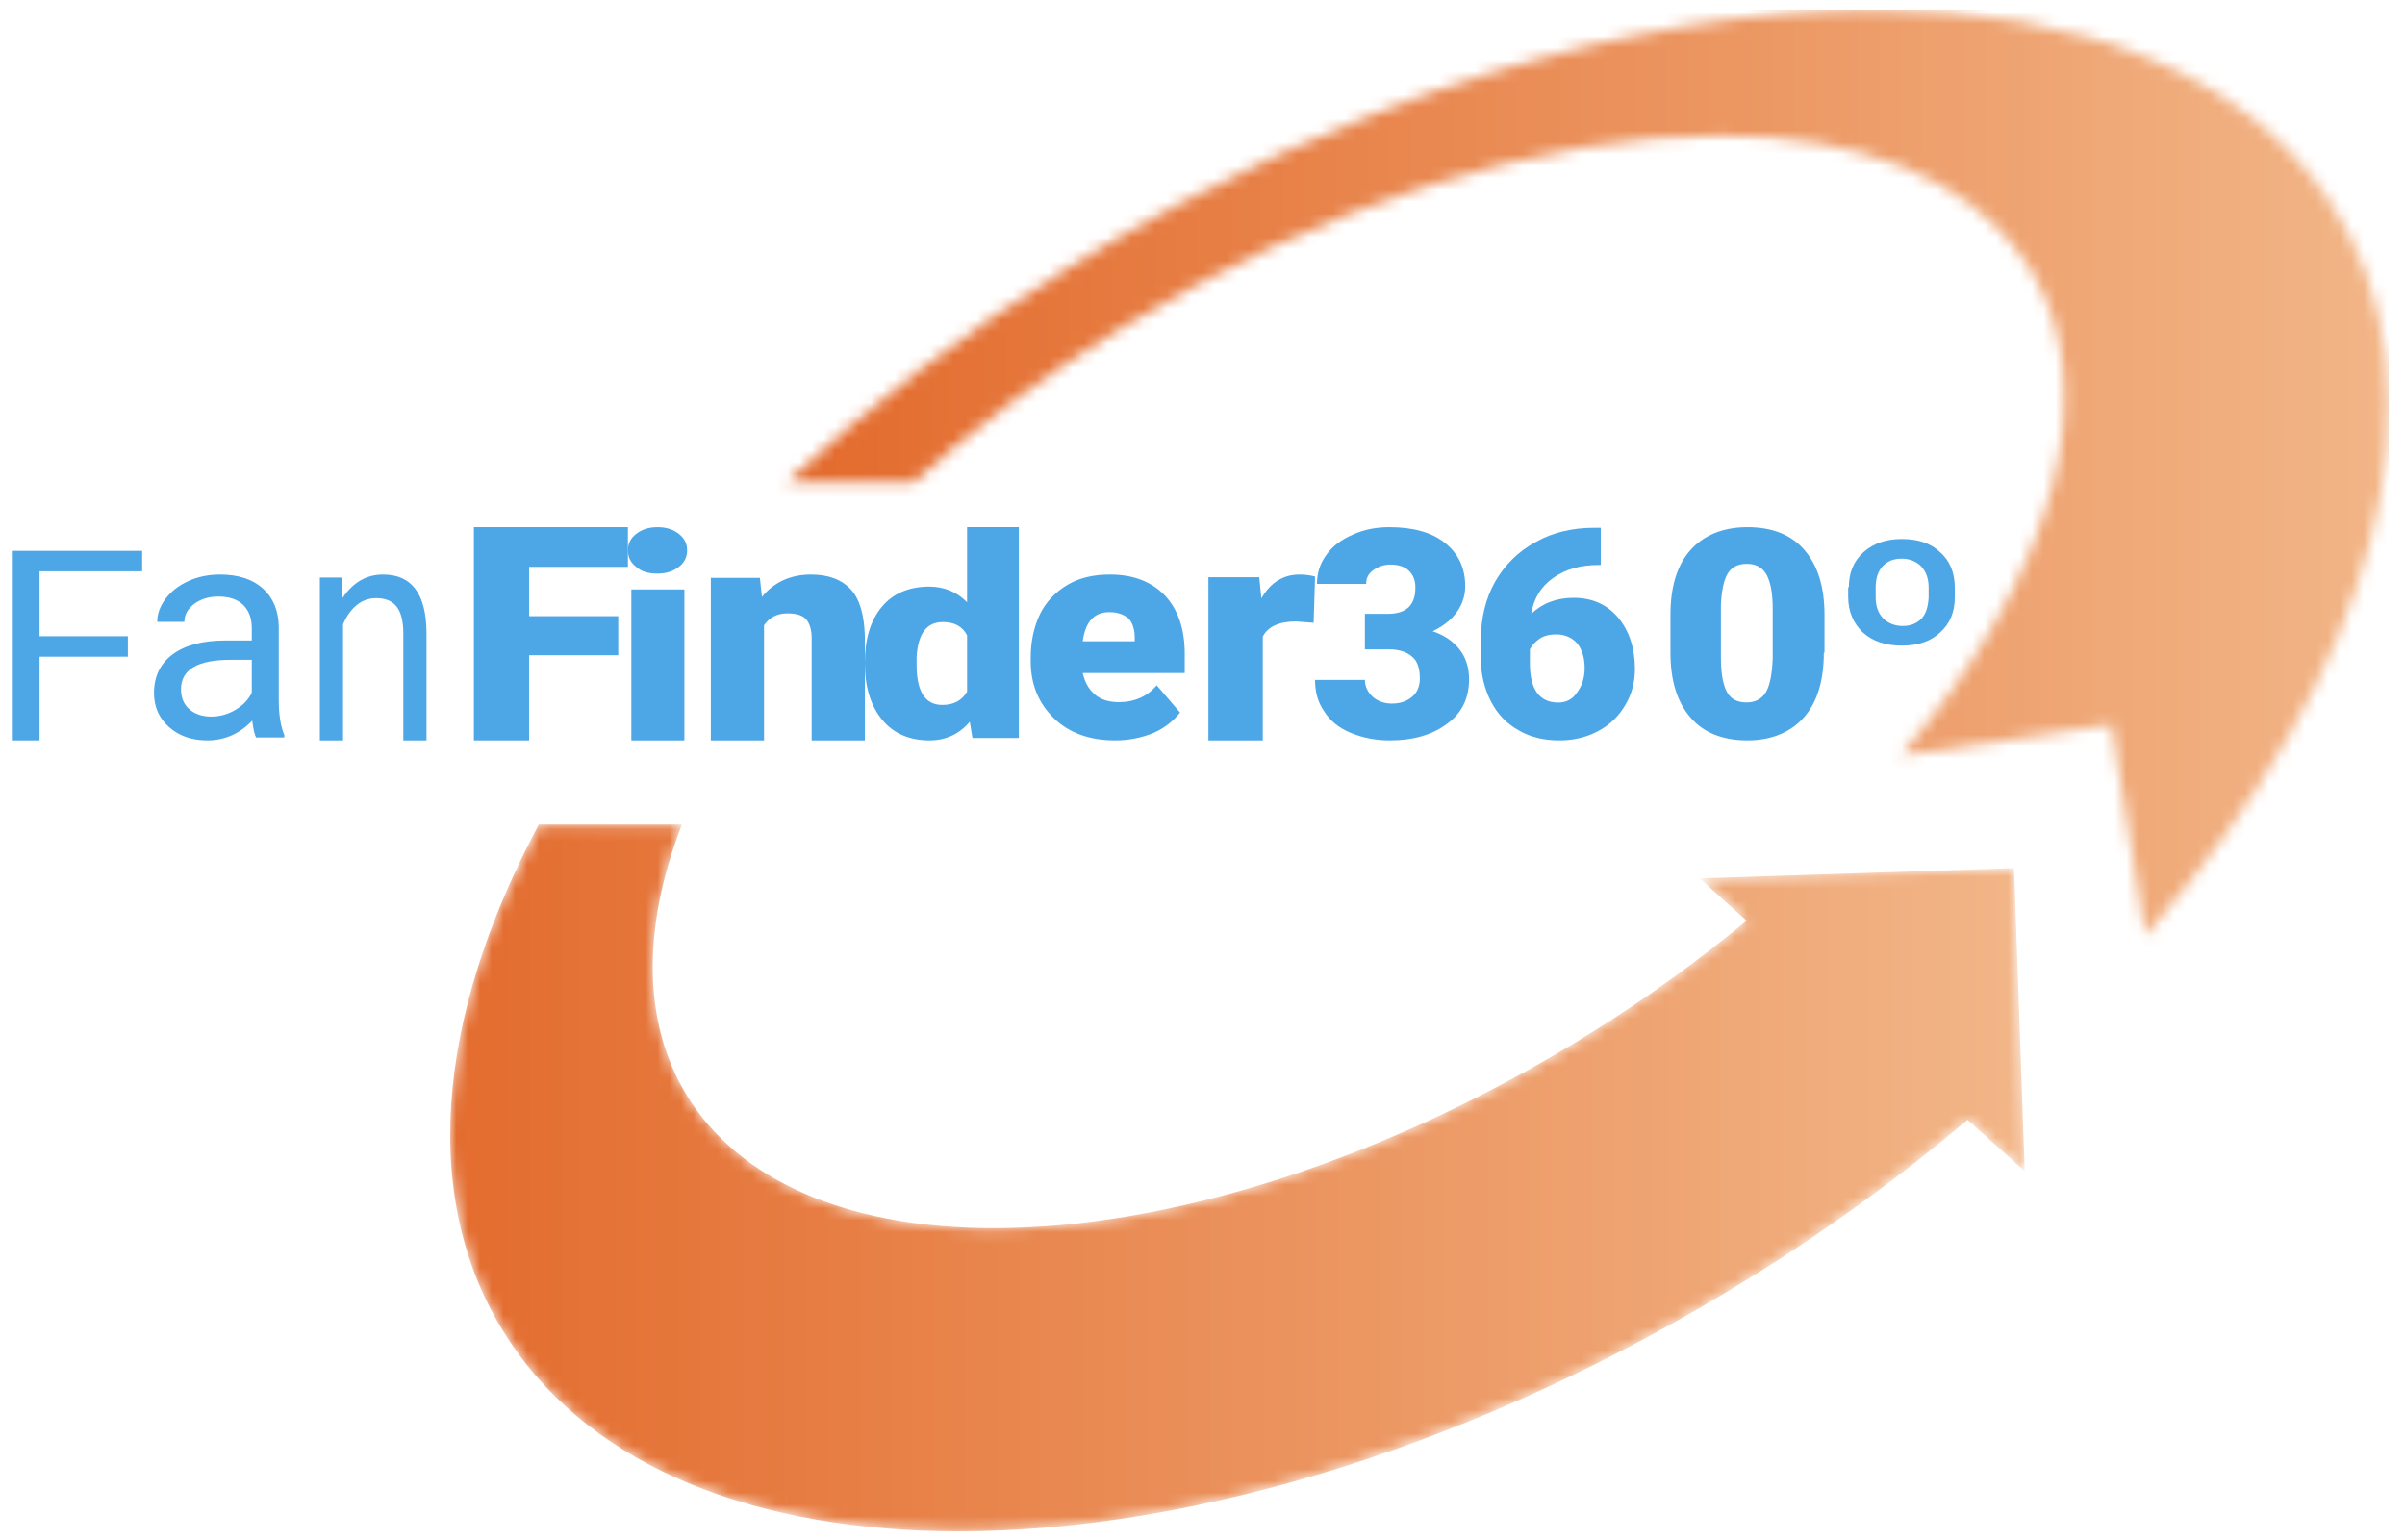<?xml version="1.0" encoding="UTF-8"?>
<svg width="203px" height="130px" viewBox="0 0 203 130" version="1.1" xmlns="http://www.w3.org/2000/svg" xmlns:xlink="http://www.w3.org/1999/xlink">
    <title>FanFinder360º_FullColor</title>
    <defs>
        <path d="M5.095,43.833 C12.249,54.51 26.026,59.772 42.929,59.772 C62.852,59.772 87.068,52.466 109.959,38.213 C116.529,34.126 122.57,29.681 128.081,25.033 L132.903,29.375 L132.002,3.78 L105.455,4.649 L109.429,8.225 C105.402,11.546 101.004,14.764 96.235,17.727 C78.855,28.558 60.521,34.177 45.896,34.177 C34.398,34.177 25.178,30.703 20.409,23.653 C16.17,17.318 16.117,8.991 19.561,0.102 L7.48,0.102 C-1.21,16.348 -2.747,32.185 5.095,43.833" id="path-1"></path>
        <linearGradient x1="-4.86422566e-05%" y1="50%" x2="100%" y2="50%" id="linearGradient-3">
            <stop stop-color="#E36A2C" offset="0%"></stop>
            <stop stop-color="#F2B688" offset="100%"></stop>
        </linearGradient>
        <path d="M92.264,0.307 C109.344,0.307 123.265,5.571 130.494,16.253 C141.363,32.302 134.402,56.376 115.073,78.456 L115.073,78.456 L112.235,60.669 L94.459,63.276 C107.363,48.045 112.075,32.047 104.9,21.467 C100.081,14.413 90.764,10.938 79.146,10.938 C64.368,10.938 45.842,16.56 28.279,27.396 C21.908,31.331 16.125,35.676 11.092,40.225 L11.092,40.225 L0.383,40.225 C7.398,33.682 15.483,27.447 24.531,21.876 C47.662,7.616 72.131,0.307 92.264,0.307 Z" id="path-4"></path>
        <linearGradient x1="33.231%" y1="30.654%" x2="100%" y2="30.654%" id="linearGradient-6">
            <stop stop-color="#E36A2C" offset="0%"></stop>
            <stop stop-color="#F2B688" offset="100%"></stop>
        </linearGradient>
    </defs>
    <g id="Page-1" stroke="none" stroke-width="1" fill="none" fill-rule="evenodd">
        <g id="FF360º-LANDING-PAGE" transform="translate(-619, -491)">
            <g id="Group-2" transform="translate(319, 431)">
                <g id="Group-4" transform="translate(0, 60)">
                    <g id="FanFinder360º_FullColor" transform="translate(300.184, 0)">
                        <g id="Group-3" transform="translate(37.816, 69.5)">
                            <mask id="mask-2" fill="white">
                                <use xlink:href="#path-1"></use>
                            </mask>
                            <g id="Clip-2"></g>
                            <path d="M5.095,43.833 C12.249,54.51 26.026,59.772 42.929,59.772 C62.852,59.772 87.068,52.466 109.959,38.213 C116.529,34.126 122.57,29.681 128.081,25.033 L132.903,29.375 L132.002,3.78 L105.455,4.649 L109.429,8.225 C105.402,11.546 101.004,14.764 96.235,17.727 C78.855,28.558 60.521,34.177 45.896,34.177 C34.398,34.177 25.178,30.703 20.409,23.653 C16.17,17.318 16.117,8.991 19.561,0.102 L7.48,0.102 C-1.21,16.348 -2.747,32.185 5.095,43.833" id="Fill-1" fill="url(#linearGradient-3)" mask="url(#mask-2)"></path>
                        </g>
                        <g id="Group-6" transform="translate(65.816, 0.5)">
                            <mask id="mask-5" fill="white">
                                <use xlink:href="#path-4"></use>
                            </mask>
                            <g id="Clip-5"></g>
                            <polygon id="Fill-4" fill="url(#linearGradient-6)" mask="url(#mask-5)" points="-66.929 127.778 135.629 127.778 135.629 0.307 -66.929 0.307"></polygon>
                        </g>
                        <polyline id="Fill-7" fill="#4DA6E6" points="52.058 55.311 44.479 55.311 44.479 62.5 39.816 62.5 39.816 44.5 52.816 44.5 52.816 47.851 44.479 47.851 44.479 52.014 52 52.014 52 55.311 52.058 55.311"></polyline>
                        <path d="M53.106,62.5 L57.583,62.5 L57.583,49.761 L53.106,49.761 L53.106,62.5 Z M52.816,46.46 C52.816,45.893 53.048,45.428 53.513,45.067 C53.979,44.706 54.56,44.5 55.316,44.5 C56.072,44.5 56.653,44.706 57.118,45.067 C57.583,45.428 57.816,45.893 57.816,46.46 C57.816,47.027 57.583,47.491 57.118,47.852 C56.653,48.213 56.072,48.42 55.316,48.42 C54.56,48.42 53.979,48.265 53.513,47.852 C53.048,47.491 52.816,47.027 52.816,46.46 L52.816,46.46 Z" id="Fill-8" fill="#4DA6E6"></path>
                        <path d="M63.955,48.778 L64.13,50.389 C65.121,49.167 66.52,48.5 68.269,48.5 C69.784,48.5 70.892,48.944 71.65,49.778 C72.408,50.611 72.757,51.944 72.816,53.667 L72.816,62.5 L68.327,62.5 L68.327,53.833 C68.327,53.167 68.152,52.611 67.861,52.278 C67.569,51.944 67.044,51.778 66.287,51.778 C65.412,51.778 64.771,52.111 64.305,52.778 L64.305,62.5 L59.816,62.5 L59.816,48.778 L63.955,48.778" id="Fill-9" fill="#4DA6E6"></path>
                        <path d="M77.187,56.162 C77.187,58.393 77.925,59.508 79.344,59.508 C80.309,59.508 80.99,59.154 81.445,58.393 L81.445,53.627 C81.047,52.866 80.366,52.511 79.401,52.511 C78.038,52.511 77.301,53.475 77.187,55.452 L77.187,56.162 Z M72.816,55.959 C72.816,53.982 73.27,52.41 74.235,51.244 C75.2,50.077 76.563,49.52 78.266,49.52 C79.514,49.52 80.593,49.976 81.445,50.838 L81.445,44.5 L85.816,44.5 L85.816,62.297 L81.899,62.297 L81.672,60.928 C80.763,61.993 79.628,62.5 78.266,62.5 C76.619,62.5 75.257,61.942 74.292,60.776 C73.327,59.61 72.816,58.038 72.816,55.959 L72.816,55.959 Z" id="Fill-10" fill="#4DA6E6"></path>
                        <path d="M93.456,51.672 C92.162,51.672 91.431,52.492 91.205,54.133 L95.595,54.133 L95.595,53.805 C95.595,53.148 95.426,52.602 95.089,52.219 C94.695,51.891 94.188,51.672 93.456,51.672 Z M93.963,62.5 C91.824,62.5 90.08,61.898 88.785,60.641 C87.491,59.383 86.816,57.797 86.816,55.828 L86.816,55.5 C86.816,54.133 87.097,52.875 87.604,51.836 C88.11,50.797 88.898,49.977 89.911,49.375 C90.924,48.773 92.106,48.5 93.513,48.5 C95.482,48.5 97.002,49.102 98.127,50.25 C99.253,51.453 99.816,53.094 99.816,55.172 L99.816,56.812 L91.205,56.812 C91.374,57.578 91.712,58.18 92.218,58.617 C92.725,59.055 93.4,59.273 94.244,59.273 C95.595,59.273 96.664,58.781 97.452,57.852 L99.422,60.148 C98.859,60.859 98.127,61.461 97.114,61.898 C96.158,62.281 95.089,62.5 93.963,62.5 L93.963,62.5 Z" id="Fill-11" fill="#4DA6E6"></path>
                        <path d="M110.697,52.572 L109.207,52.46 C107.776,52.46 106.822,52.906 106.405,53.743 L106.405,62.5 L101.816,62.5 L101.816,48.723 L106.107,48.723 L106.286,50.508 C107.061,49.169 108.134,48.5 109.505,48.5 C109.981,48.5 110.399,48.556 110.816,48.667 L110.697,52.572" id="Fill-12" fill="#4DA6E6"></path>
                        <path d="M115.023,51.816 L116.965,51.816 C118.529,51.816 119.285,51.079 119.285,49.605 C119.285,49.026 119.123,48.553 118.745,48.184 C118.368,47.816 117.828,47.658 117.181,47.658 C116.642,47.658 116.156,47.816 115.725,48.132 C115.293,48.447 115.131,48.816 115.131,49.289 L110.978,49.289 C110.978,48.342 111.247,47.553 111.787,46.816 C112.326,46.079 113.027,45.553 113.998,45.132 C114.915,44.711 115.94,44.5 117.073,44.5 C119.069,44.5 120.633,44.921 121.766,45.816 C122.899,46.711 123.492,47.921 123.492,49.5 C123.492,50.237 123.276,50.974 122.791,51.658 C122.305,52.342 121.604,52.868 120.741,53.289 C121.712,53.605 122.467,54.132 123.007,54.816 C123.546,55.5 123.816,56.342 123.816,57.342 C123.816,58.921 123.222,60.184 121.982,61.079 C120.741,62.026 119.123,62.5 117.127,62.5 C115.94,62.5 114.861,62.289 113.837,61.868 C112.812,61.447 112.056,60.816 111.571,60.026 C111.032,59.237 110.816,58.395 110.816,57.395 L115.023,57.395 C115.023,57.921 115.239,58.395 115.671,58.816 C116.102,59.184 116.642,59.395 117.289,59.395 C118.044,59.395 118.583,59.184 119.015,58.816 C119.446,58.447 119.662,57.921 119.662,57.289 C119.662,56.395 119.446,55.763 118.961,55.395 C118.529,55.026 117.882,54.816 117.073,54.816 L115.023,54.816 L115.023,51.816" id="Fill-13" fill="#4DA6E6"></path>
                        <path d="M131.18,53.552 C130.636,53.552 130.146,53.657 129.766,53.919 C129.385,54.18 129.113,54.494 128.95,54.808 L128.95,56.012 C128.95,58.209 129.766,59.308 131.343,59.308 C131.996,59.308 132.54,59.047 132.92,58.471 C133.356,57.895 133.573,57.215 133.573,56.378 C133.573,55.541 133.356,54.808 132.92,54.285 C132.485,53.814 131.887,53.552 131.18,53.552 Z M134.933,44.5 L134.933,47.692 L134.77,47.692 C133.192,47.692 131.941,48.058 130.908,48.791 C129.874,49.523 129.276,50.517 129.058,51.826 C129.983,50.936 131.18,50.465 132.648,50.465 C134.226,50.465 135.477,51.041 136.402,52.14 C137.326,53.238 137.816,54.703 137.816,56.483 C137.816,57.581 137.544,58.628 137,59.517 C136.456,60.459 135.694,61.192 134.715,61.715 C133.736,62.238 132.648,62.5 131.452,62.5 C130.146,62.5 129.004,62.238 128.025,61.663 C126.992,61.087 126.23,60.302 125.686,59.256 C125.142,58.209 124.816,57.006 124.816,55.645 L124.816,53.971 C124.816,52.192 125.197,50.57 126.012,49.105 C126.828,47.692 127.971,46.541 129.439,45.756 C130.908,44.919 132.594,44.552 134.389,44.552 L134.933,44.552 L134.933,44.5 L134.933,44.5 Z" id="Fill-14" fill="#4DA6E6"></path>
                        <path d="M149.445,51.375 C149.445,50.115 149.277,49.171 148.941,48.541 C148.605,47.911 148.044,47.596 147.26,47.596 C146.531,47.596 145.971,47.859 145.635,48.436 C145.299,49.013 145.13,49.905 145.074,51.06 L145.074,55.52 C145.074,56.832 145.243,57.777 145.579,58.407 C145.915,59.036 146.475,59.299 147.26,59.299 C147.988,59.299 148.549,58.984 148.885,58.407 C149.221,57.829 149.389,56.885 149.445,55.625 L149.445,51.375 Z M153.76,55.101 C153.76,57.462 153.199,59.299 152.079,60.558 C150.958,61.818 149.333,62.5 147.316,62.5 C145.243,62.5 143.618,61.87 142.497,60.558 C141.376,59.246 140.816,57.462 140.816,55.101 L140.816,51.899 C140.816,49.538 141.376,47.701 142.497,46.442 C143.618,45.182 145.243,44.5 147.316,44.5 C149.389,44.5 151.014,45.13 152.135,46.442 C153.255,47.754 153.816,49.538 153.816,51.899 L153.816,55.101 L153.76,55.101 L153.76,55.101 Z" id="Fill-15" fill="#4DA6E6"></path>
                        <path d="M158.137,50.427 C158.137,51.182 158.363,51.785 158.759,52.187 C159.155,52.589 159.721,52.841 160.401,52.841 C161.08,52.841 161.589,52.64 161.986,52.237 C162.382,51.835 162.552,51.232 162.608,50.478 L162.608,49.573 C162.608,48.818 162.382,48.265 161.986,47.813 C161.589,47.411 161.023,47.159 160.344,47.159 C159.665,47.159 159.155,47.36 158.759,47.763 C158.363,48.165 158.137,48.768 158.137,49.573 L158.137,50.427 Z M155.872,49.573 C155.872,48.366 156.269,47.36 157.118,46.606 C157.967,45.852 159.042,45.5 160.344,45.5 C161.703,45.5 162.778,45.852 163.571,46.606 C164.42,47.36 164.816,48.366 164.816,49.623 L164.816,50.427 C164.816,51.634 164.42,52.64 163.571,53.394 C162.778,54.148 161.703,54.5 160.344,54.5 C158.986,54.5 157.91,54.148 157.061,53.394 C156.269,52.64 155.816,51.634 155.816,50.377 L155.816,49.573 L155.872,49.573 L155.872,49.573 Z" id="Fill-16" fill="#4DA6E6"></path>
                        <polyline id="Fill-17" fill="#4DA6E6" points="10.608 55.434 3.157 55.434 3.157 62.5 0.816 62.5 0.816 46.5 11.816 46.5 11.816 48.225 3.157 48.225 3.157 53.709 10.608 53.709 10.608 55.434"></polyline>
                        <path d="M17.644,60.491 C18.359,60.491 19.037,60.304 19.677,59.93 C20.317,59.556 20.781,59.069 21.069,58.47 L21.069,55.699 L19.283,55.699 C16.491,55.699 15.095,56.528 15.095,58.183 C15.095,58.907 15.332,59.472 15.809,59.88 C16.285,60.288 16.897,60.491 17.644,60.491 Z M21.426,62.251 C21.294,61.985 21.188,61.51 21.106,60.829 C20.046,61.943 18.781,62.5 17.312,62.5 C15.998,62.5 14.92,62.124 14.078,61.371 C13.236,60.618 12.816,59.664 12.816,58.507 C12.816,57.101 13.343,56.01 14.399,55.232 C15.454,54.454 16.938,54.066 18.852,54.066 L21.069,54.066 L21.069,53.005 C21.069,52.198 20.83,51.555 20.354,51.077 C19.878,50.599 19.176,50.359 18.248,50.359 C17.435,50.359 16.753,50.567 16.203,50.983 C15.653,51.399 15.378,51.902 15.378,52.493 L13.087,52.493 C13.087,51.819 13.323,51.168 13.795,50.54 C14.267,49.912 14.908,49.415 15.716,49.049 C16.525,48.683 17.414,48.5 18.383,48.5 C19.919,48.5 21.122,48.889 21.992,49.667 C22.863,50.445 23.315,51.516 23.347,52.88 L23.347,59.094 C23.347,60.334 23.503,61.319 23.816,62.051 L23.816,62.251 L21.426,62.251 L21.426,62.251 Z" id="Fill-18" fill="#4DA6E6"></path>
                        <path d="M28.667,48.754 L28.73,50.482 C29.604,49.161 30.746,48.5 32.157,48.5 C34.575,48.5 35.795,50.139 35.816,53.417 L35.816,62.5 L33.86,62.5 L33.86,53.404 C33.853,52.413 33.664,51.68 33.293,51.206 C32.924,50.731 32.347,50.495 31.564,50.495 C30.93,50.495 30.373,50.698 29.893,51.105 C29.414,51.511 29.04,52.044 28.772,52.705 L28.772,62.5 L26.816,62.5 L26.816,48.754 L28.667,48.754" id="Fill-19" fill="#4DA6E6"></path>
                    </g>
                </g>
            </g>
        </g>
    </g>
</svg>